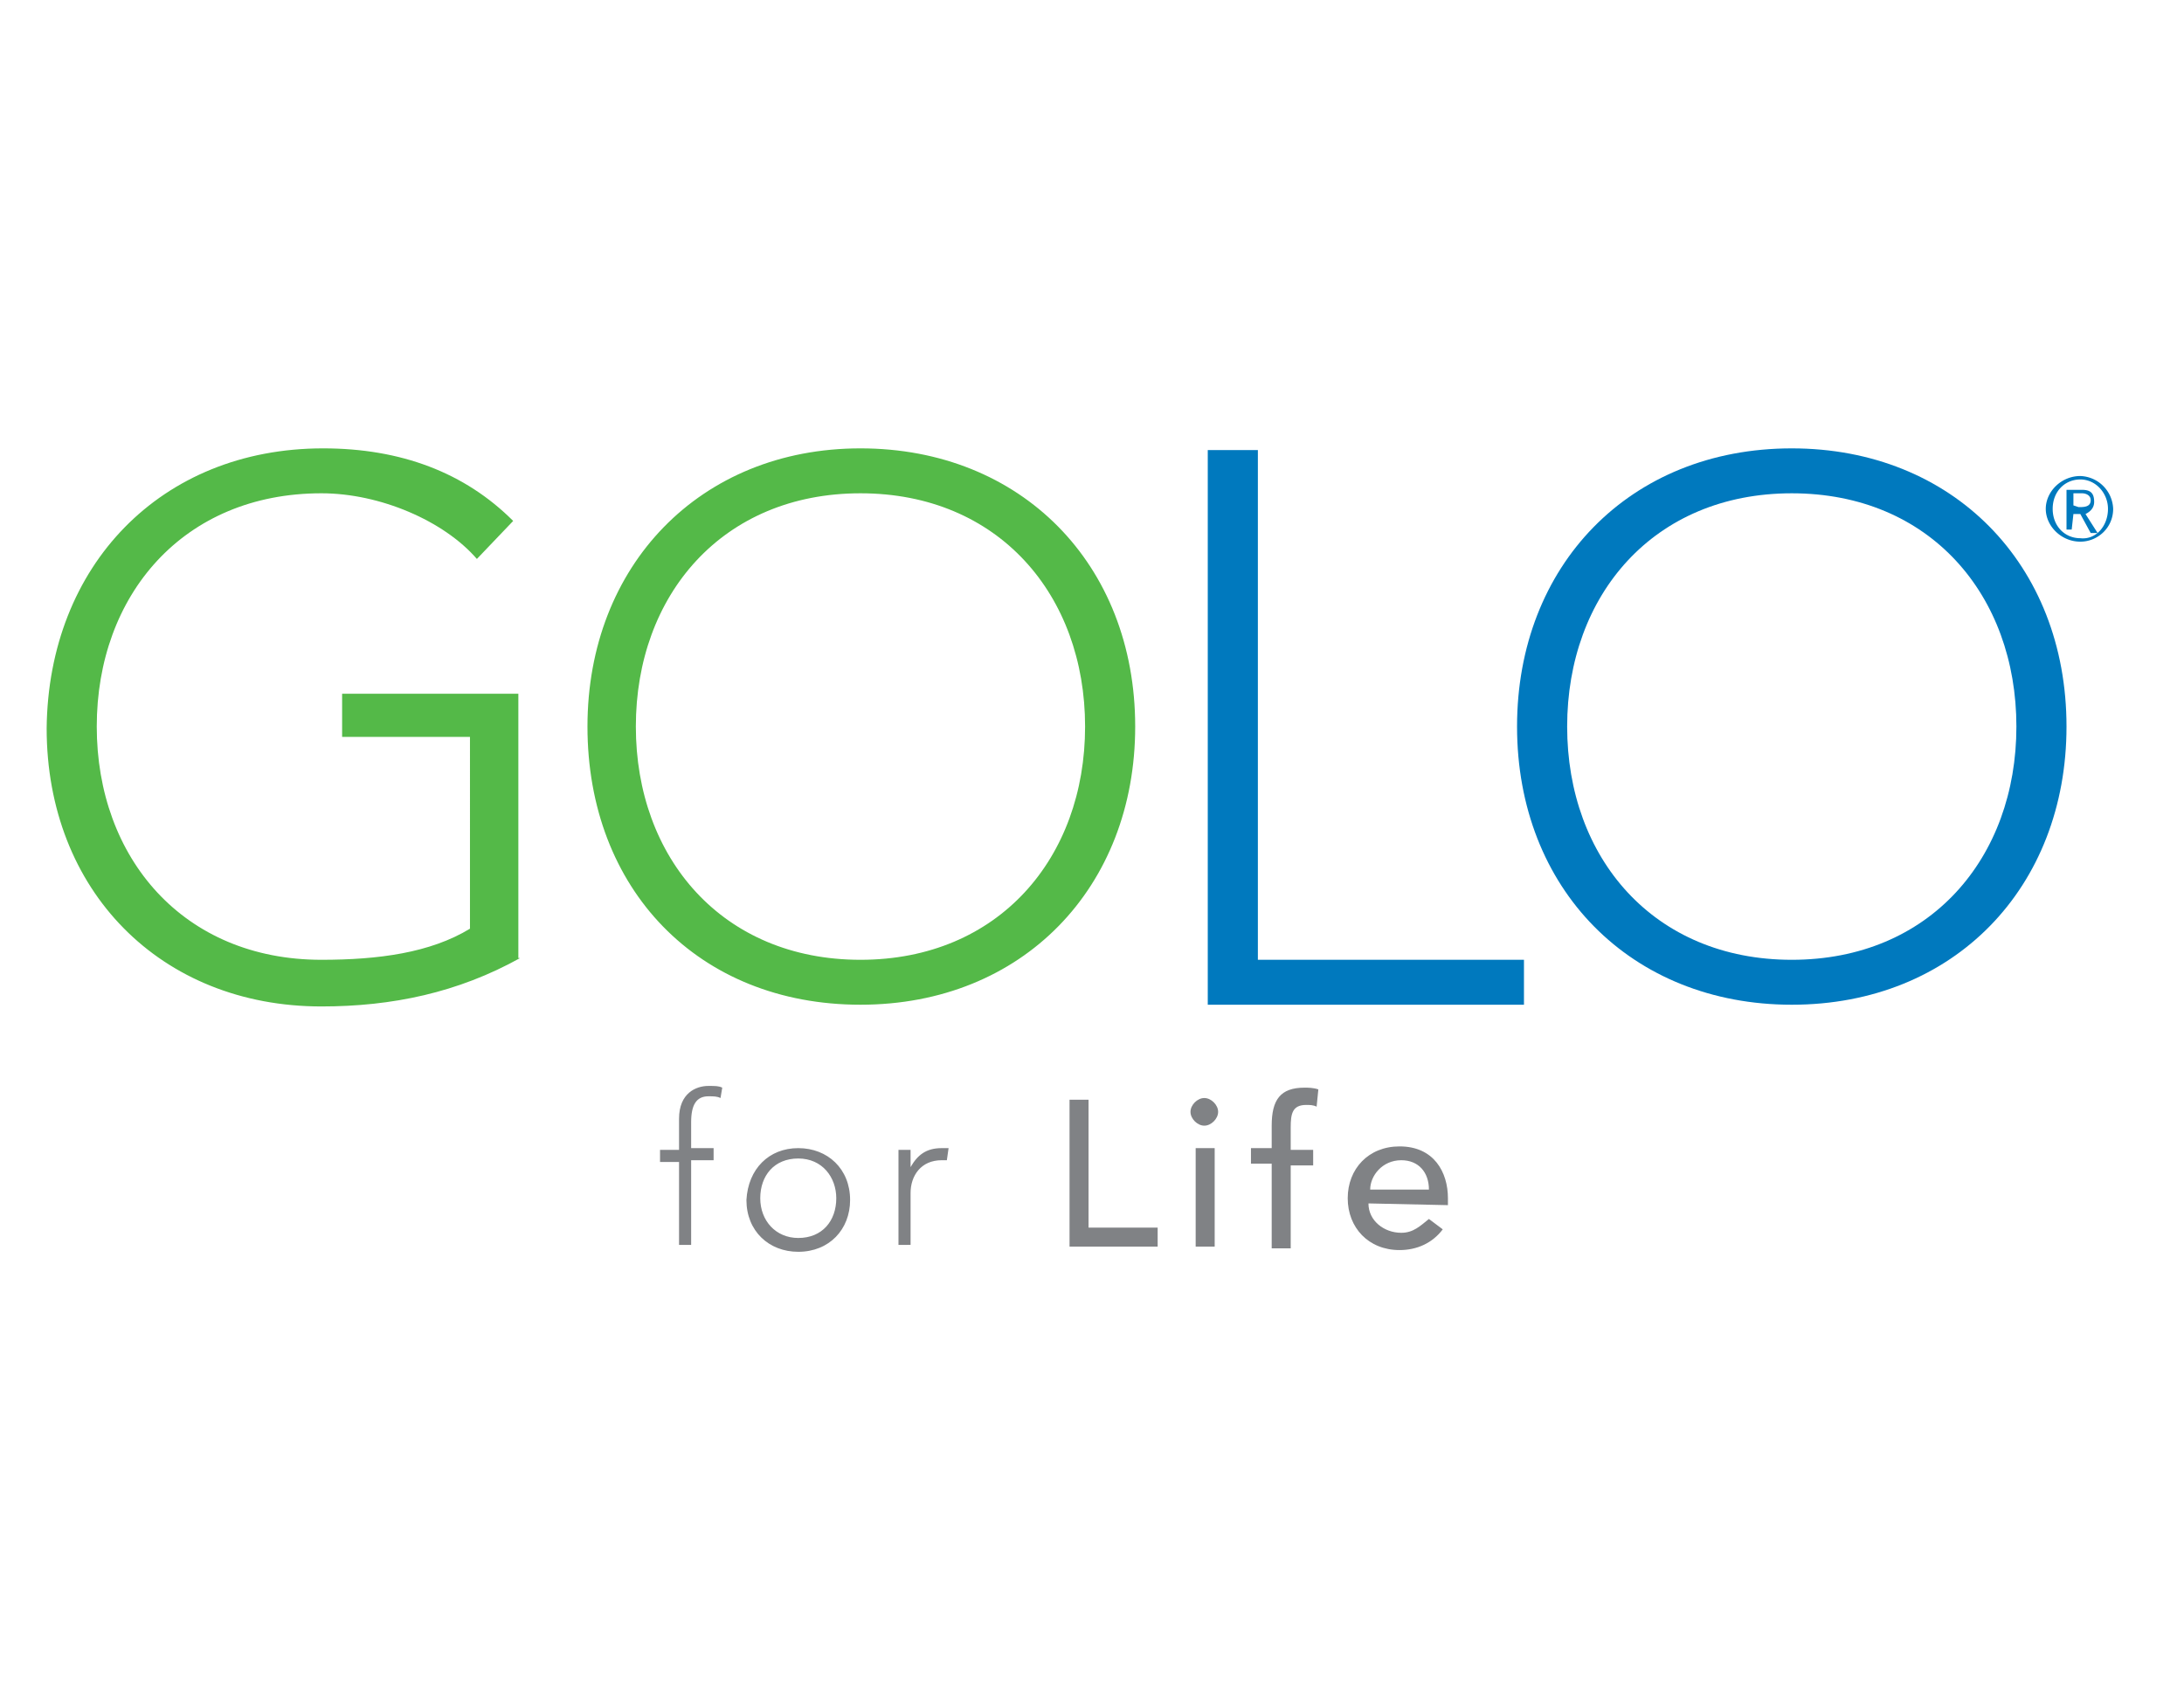 <svg alt="{{ logo_alt }}" viewBox="0 0 126.4 54.5" xmlns="http://www.w3.org/2000/svg" height="98px" class="icon--logo icon-logo" role="img" aria-label="GOLO for Life logo">
    <path fill="#54b948" d="M30.1 33.7c-3.6 2-7.4 2.8-11.5 2.8-9.3 0-15.9-6.7-15.9-16.1.1-9.4 6.6-16.2 16-16.2 4.5 0 8.2 1.4 11 4.2l-2.1 2.2c-1.9-2.2-5.6-3.8-9-3.8-8 0-13 5.9-13 13.5s5 13.5 13 13.5c3.3 0 6.3-.4 8.6-1.8V20.9h-7.4v-2.5H30v15.3zM49.8 4.2c9.3 0 15.9 6.7 15.9 16.1 0 9.3-6.5 16.1-15.9 16.1S34 29.7 34 20.3C34 11 40.5 4.2 49.8 4.2zm0 29.6c8 0 13-5.9 13-13.5s-5-13.5-13-13.5-13 5.9-13 13.5 5 13.5 13 13.5z"></path>
    <path fill="#0079be" d="M69.9 4.3h2.9v29.5h15.4v2.6H69.9V4.3zm33.8-.1c9.3 0 15.9 6.7 15.9 16.1 0 9.3-6.5 16.1-15.9 16.1-9.3 0-15.9-6.7-15.9-16.1 0-9.3 6.5-16.1 15.9-16.1zm0 29.6c8 0 13-5.9 13-13.5s-5-13.5-13-13.5-13 5.9-13 13.5 5 13.5 13 13.5z"></path>
    <path fill="#808285" d="M39.3 45.5h-1.1v-.7h1.1V43c0-1.5 1-1.9 1.7-1.9.4 0 .6 0 .8.1l-.1.6c-.2-.1-.4-.1-.7-.1-.7 0-1 .5-1 1.5v1.5h1.3v.7H40v4.9h-.7v-4.8zm6.9-.8c1.7 0 3 1.2 3 3 0 1.7-1.2 3-3 3-1.7 0-3-1.2-3-3 .1-1.8 1.3-3 3-3zm0 5.2c1.4 0 2.2-1 2.2-2.3 0-1.2-.8-2.3-2.2-2.3s-2.2 1-2.2 2.3.9 2.3 2.2 2.3zm5.8-3.5v-1.6h.7v1c.4-.7.9-1.1 1.8-1.1h.4l-.1.7h-.3c-1.2 0-1.8.9-1.8 1.9v3H52v-3.9zm9.9-4.5H63v7.4h4v1.1h-5.1v-8.5zm7.8-.1c.4 0 .8.4.8.8s-.4.8-.8.8-.8-.4-.8-.8.4-.8.8-.8zm-.5 2.9h1.1v5.7h-1.1v-5.7zm4.4.9h-1.2v-.9h1.2v-1.3c0-1.5.5-2.2 1.9-2.2.2 0 .5 0 .8.1l-.1 1c-.2-.1-.4-.1-.6-.1-.8 0-.9.5-.9 1.3v1.3H76v.9h-1.3v4.8h-1.1v-4.9zm5.6 2.3c0 1 .9 1.7 1.9 1.7.7 0 1.1-.4 1.6-.8l.8.6c-.6.8-1.5 1.2-2.5 1.2-1.8 0-3-1.3-3-3s1.2-3 3-3c2 0 2.8 1.5 2.8 3v.4l-4.6-.1zm3.5-.8c0-1-.6-1.7-1.6-1.7-1.1 0-1.8.9-1.8 1.7h3.4z"></path>
    <path fill="#0079be" d="M122.3 7.7c0 1.1-.9 1.9-1.9 1.9-1.1 0-2-.9-2-1.9s.9-1.9 2-1.9a1.97 1.97 0 0 1 1.9 1.9zm-.3 0c0-.9-.7-1.7-1.6-1.7s-1.6.7-1.6 1.7.7 1.7 1.6 1.7c.9.1 1.6-.7 1.6-1.7zm-2.1 1.2h-.3V6.6h.9c.5 0 .7.2.7.7 0 .4-.3.6-.5.7l.7 1.1h-.4l-.6-1.1h-.4l-.1.9zm.4-1.3c.3 0 .7 0 .7-.4 0-.3-.3-.4-.5-.4h-.5v.7l.3.1z"></path></svg>